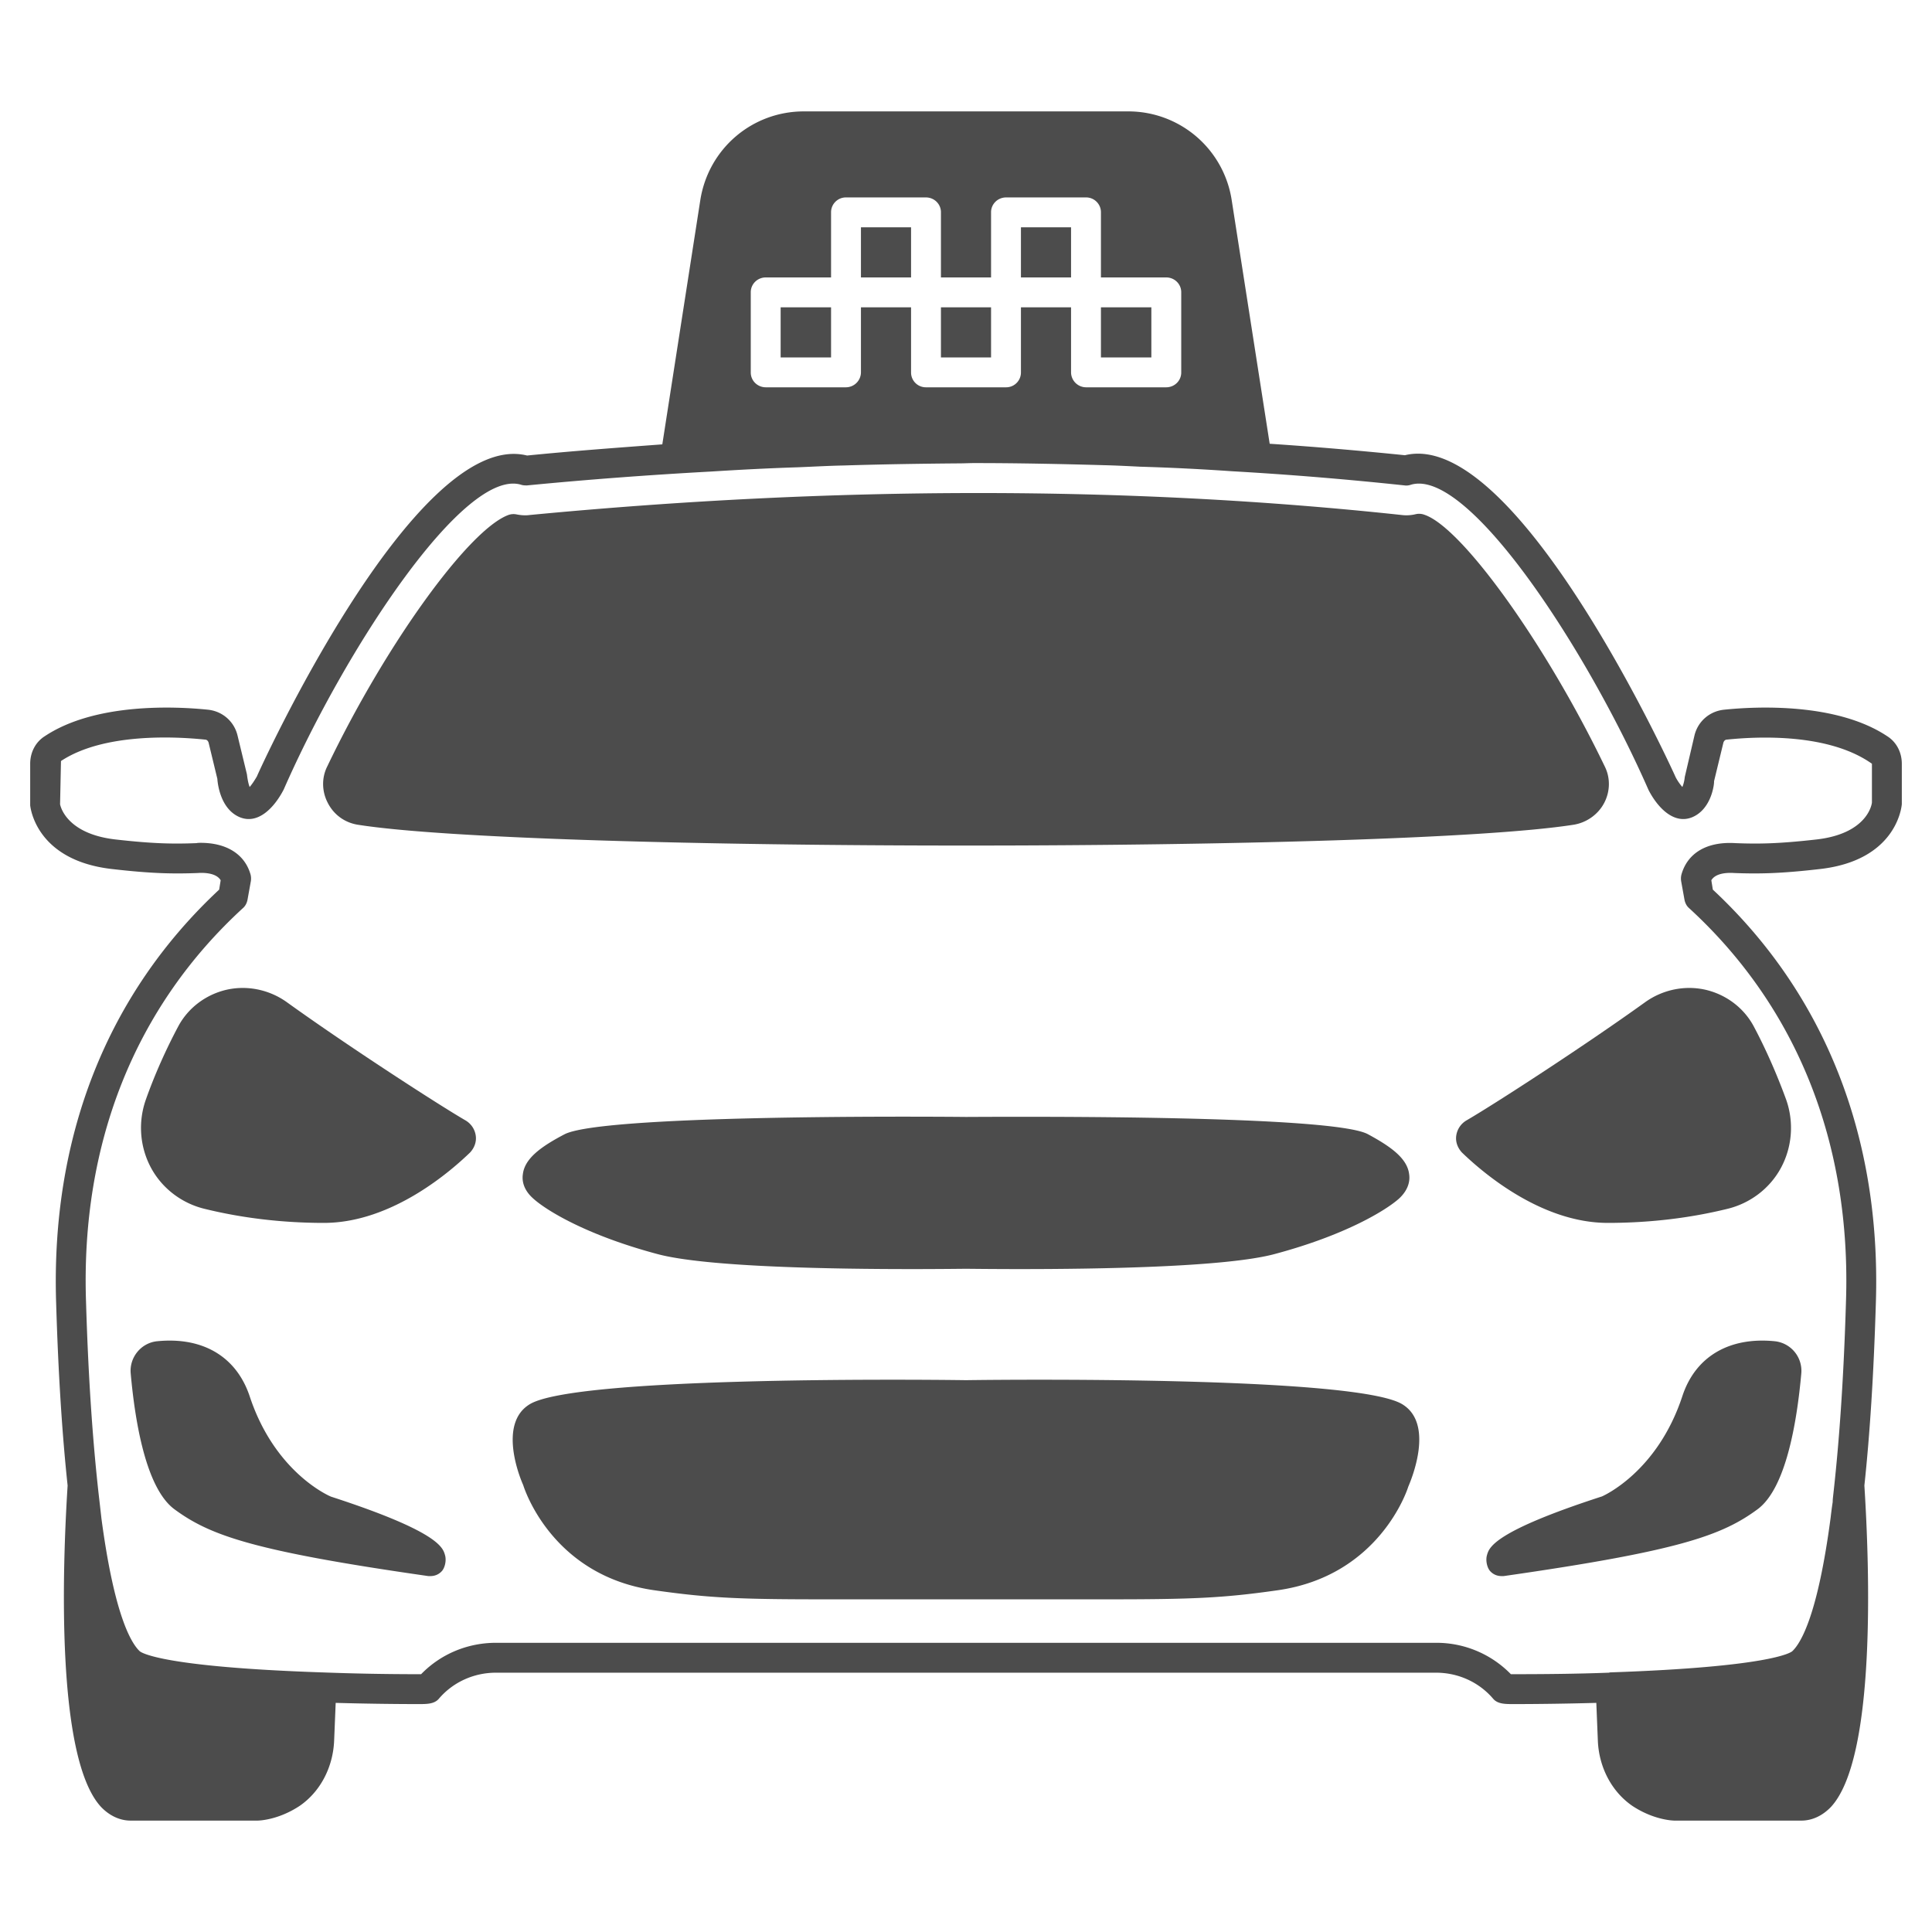 <svg xmlns="http://www.w3.org/2000/svg" version="1.1" xmlns:xlink="http://www.w3.org/1999/xlink" width="512" height="512" x="0" y="0" viewBox="0 0 64 64" style="enable-background:new 0 0 512 512" xml:space="preserve" class=""><g><path d="M55.73 46.25c-.83 2.52-2.62 3.3-2.66 3.32-3.58 1.16-3.74 1.69-3.81 1.94-.05.16-.01.39.09.52.1.12.24.18.39.18h.07c5.79-.83 7.23-1.34 8.42-2.22.92-.69 1.29-2.82 1.44-4.49a.985.985 0 0 0-.88-1.07c-1.51-.15-2.63.51-3.06 1.82zM46.44 46.51c-1.52-.89-12.28-.82-14.44-.79-2.16-.03-12.92-.1-14.44.79-1.1.65-.3 2.53-.23 2.68.04.13.96 3.01 4.35 3.49 1.83.26 2.83.3 5.67.3h9.3c2.84 0 3.85-.04 5.67-.3 3.39-.48 4.31-3.36 4.33-3.43.09-.21.89-2.09-.21-2.74z" fill="#4c4c4c" opacity="1" data-original="#000000"></path><path d="M62.52 24.39c-1.68-1.12-4.35-.99-5.41-.88-.48.05-.87.39-.98.86l-.32 1.37c-.01.11-.04.24-.08.33a1.66 1.66 0 0 1-.22-.32c-.05-.12-5.25-11.58-8.97-10.67-1.47-.15-2.97-.28-4.48-.38L40.8 6.62a3.464 3.464 0 0 0-3.43-2.93H26.63c-1.72 0-3.16 1.24-3.43 2.93l-1.26 8.1c-1.48.11-2.98.22-4.48.37-3.72-.93-8.92 10.54-8.95 10.63-.07.12-.16.26-.24.35-.04-.1-.07-.25-.09-.42l-.31-1.28c-.11-.47-.5-.81-.98-.86-1.06-.11-3.73-.24-5.41.88-.3.19-.48.53-.48.91v1.38c.01.07.19 1.83 2.73 2.11 1.3.15 2.02.16 2.82.13.28-.02.63.02.76.24l-.05.31c-3.72 3.47-5.58 8.2-5.4 13.7.07 2.35.2 4.36.38 6.04-.17 2.68-.4 9.03 1.11 10.65.28.29.62.45.98.45h4.19c.07 0 .7-.02 1.41-.49.68-.47 1.11-1.28 1.14-2.19l.05-1.22c1.08.03 2.07.04 2.74.04.28 0 .53 0 .68-.18.47-.55 1.16-.86 1.89-.86h31.14c.73 0 1.42.31 1.89.86.15.18.4.18.68.18.67 0 1.66-.01 2.74-.04l.05 1.23c.03.9.46 1.71 1.14 2.18.71.47 1.34.49 1.41.49h4.19c.36 0 .7-.16.98-.45 1.51-1.62 1.28-7.97 1.11-10.65.18-1.68.31-3.69.38-6.04.18-5.49-1.68-10.23-5.4-13.7l-.05-.31c.13-.22.47-.26.76-.24.8.03 1.52.02 2.82-.13 2.54-.28 2.72-2.04 2.73-2.15V25.3c0-.38-.18-.72-.48-.91zM24.87 9.68c0-.27.22-.49.5-.49h2.16V7.03c0-.27.22-.49.49-.49h2.65c.28 0 .5.22.5.49v2.16h1.66V7.03c0-.27.22-.49.5-.49h2.65c.27 0 .49.22.49.49v2.16h2.16c.28 0 .5.22.5.49v2.66c0 .27-.22.49-.5.49h-2.65a.5.5 0 0 1-.5-.49v-2.16h-1.66v2.16c0 .27-.22.49-.49.49h-2.66a.49.49 0 0 1-.49-.49v-2.16h-1.66v2.16a.5.5 0 0 1-.5.49h-2.65c-.28 0-.5-.22-.5-.49zm37.14 16.9c0 .05-.14 1.04-1.85 1.23-1.24.14-1.9.15-2.67.12-.95-.06-1.59.33-1.79 1.04-.02.08-.02.15-.01.22l.11.61c.02.11.07.21.15.28 3.58 3.28 5.38 7.8 5.2 13.05-.08 2.71-.24 4.78-.42 6.38-.01.09-.02.17-.02.25-.03.19-.05.36-.07.53-.42 3.17-.97 4.13-1.27 4.41-.06.05-.75.52-6.03.7-.02 0-.03.01-.05.01-1.06.04-2.17.05-3.24.05a3.44 3.44 0 0 0-2.48-1.04H16.43c-.94 0-1.83.37-2.48 1.04h-.07c-1.06 0-2.16-.02-3.21-.06h-.01c-5.28-.18-5.97-.65-6.03-.7-.3-.28-.85-1.24-1.27-4.4l-.06-.53-.03-.26c-.18-1.6-.34-3.68-.42-6.38-.18-5.25 1.62-9.77 5.2-13.05.08-.07.13-.17.15-.28l.11-.61c.01-.07.01-.14-.01-.22-.19-.67-.79-1.05-1.65-1.05-.05 0-.1 0-.14.01-.77.03-1.43.02-2.67-.12-1.7-.19-1.85-1.17-1.85-1.17l.03-1.43c1.42-.94 3.81-.81 4.77-.71.06 0 .1.04.12.1l.29 1.2c.01.16.1 1 .74 1.27.6.25 1.14-.3 1.46-.92 2.02-4.61 5.98-10.68 7.87-10.09.06.02.13.02.19.02 2.06-.2 4.09-.35 6.1-.46.95-.06 1.91-.11 2.85-.14.51-.02 1.02-.05 1.53-.06 1.28-.04 2.56-.06 3.83-.07.17 0 .34-.01.5-.01 1.45 0 2.89.03 4.31.07.4.01.79.03 1.19.05 1.02.03 2.03.08 3.03.15 1.94.11 3.85.27 5.73.47.07.01.14 0 .2-.02 1.9-.59 5.85 5.48 7.88 10.11.31.6.85 1.15 1.45.9.64-.27.73-1.11.72-1.19l.31-1.28c.02-.06.06-.1.12-.1.96-.1 3.35-.23 4.8.8z" fill="#4c4c4c" opacity="1" data-original="#000000"></path><path d="M53.14 26.6c.2-.38.21-.83.02-1.21-1.94-4.03-4.73-7.93-5.98-8.34a.5.5 0 0 0-.27-.02c-.16.04-.32.05-.48.03-9.02-.97-18.73-.97-28.88 0-.14.02-.29.01-.44-.02a.5.5 0 0 0-.27.02c-1.32.49-4.07 4.3-6 8.33-.19.38-.18.83.02 1.21.2.39.56.65.99.72 2.9.46 11.53.69 20.16.69s17.19-.23 20.12-.69c.43-.07.81-.34 1.01-.72zM10.97 49.58c-.08-.03-1.87-.81-2.7-3.33-.44-1.31-1.55-1.97-3.06-1.82-.53.05-.93.53-.88 1.07.15 1.67.52 3.8 1.44 4.49 1.19.88 2.63 1.39 8.42 2.22h.07c.15 0 .29-.06.39-.18.1-.13.14-.36.09-.52-.07-.25-.23-.78-3.77-1.93zM21.77 41.54c1.62.44 5.95.5 8.43.5 1 0 1.69-.01 1.8-.01s.8.01 1.8.01c2.48 0 6.81-.06 8.43-.5 2.36-.63 3.7-1.46 4.12-1.84.32-.3.36-.6.33-.8-.06-.52-.59-.91-1.37-1.33-1.18-.63-11.29-.58-13.31-.57-2.02-.02-12.13-.06-13.31.58-.78.41-1.31.8-1.37 1.32-.03.2.01.5.33.79.42.39 1.76 1.22 4.12 1.85zM48.57 37.12c-.18.11-.3.29-.33.5s.05.41.19.56c.57.55 2.55 2.33 4.83 2.33h.12c1.31-.01 2.59-.16 3.82-.46.77-.18 1.43-.68 1.8-1.37s.43-1.51.17-2.25c-.31-.85-.68-1.69-1.08-2.44-.33-.61-.91-1.04-1.58-1.2-.69-.16-1.42-.01-2 .4-2.07 1.49-5.09 3.44-5.94 3.93zM15.43 37.12c-.85-.49-3.87-2.44-5.94-3.93-.58-.41-1.31-.56-2-.4-.67.16-1.25.59-1.58 1.2-.4.75-.78 1.59-1.08 2.44-.26.74-.2 1.56.17 2.25s1.03 1.19 1.8 1.37c1.23.3 2.51.45 3.81.46h.12c2.29 0 4.27-1.78 4.84-2.33.14-.15.22-.35.19-.56s-.15-.39-.33-.5zM36.47 10.18h1.67v1.66h-1.67zM33.82 7.53h1.66v1.66h-1.66zM25.86 10.18h1.67v1.66h-1.67zM28.52 7.53h1.66v1.66h-1.66zM31.17 10.18h1.66v1.66h-1.66z" fill="#4c4c4c" opacity="1" data-original="#000000"></path></g></svg>